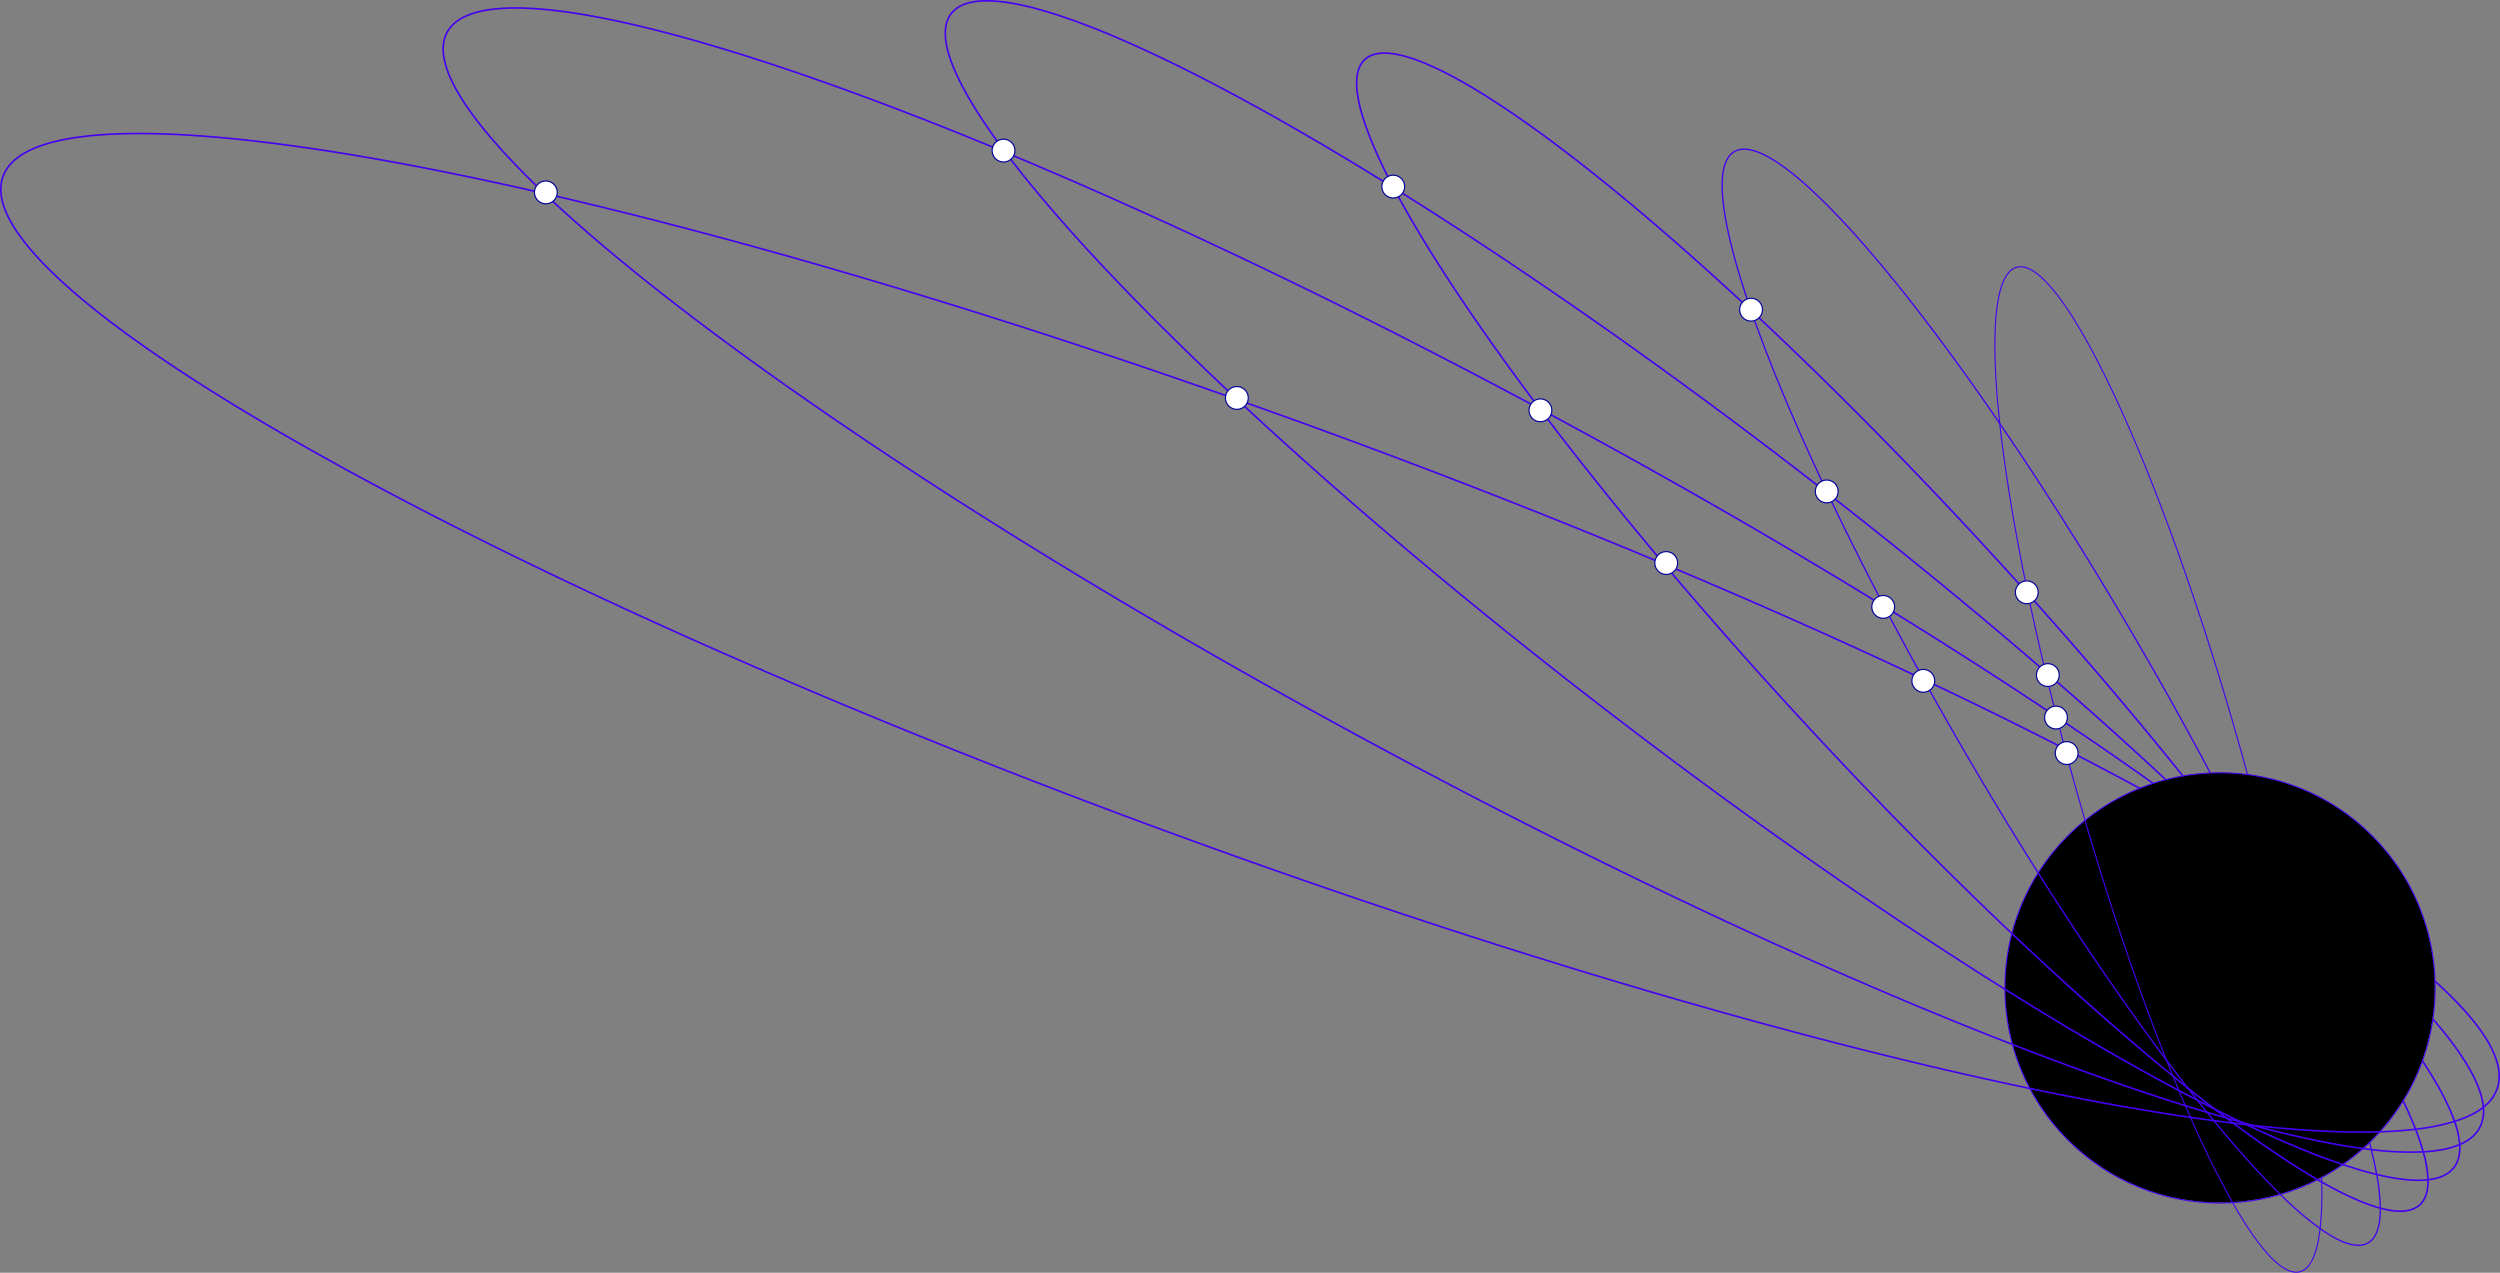 <svg xmlns="http://www.w3.org/2000/svg" xmlns:xlink="http://www.w3.org/1999/xlink" width="1725.772" height="878.602" viewBox="0 0 1725.772 878.602"><rect x="0" y="0" width="1725.772" height="878.602" fill="#808080" stroke="none"/><defs><clipPath id="a"><path d="M1393.059,630.913a148.364,148.364,0,1,0,139.469-97.5,148.506,148.506,0,0,0-139.469,97.5" fill="none"/></clipPath><radialGradient id="b" cx="0.899" cy="0.483" r="0.778" gradientTransform="matrix(-0.999, 0, 0, 1, -5.65, 0)" gradientUnits="objectBoundingBox"><stop offset="0" stop-color="#2e009e"/><stop offset="0.063" stop-color="#25007f"/><stop offset="0.163" stop-color="#190056"/><stop offset="0.253" stop-color="#100038"/><stop offset="0.331" stop-color="#0a0025"/><stop offset="0.385" stop-color="#09001f"/><stop offset="0.464" stop-color="#070019"/><stop offset="0.778" stop-color="#010006"/><stop offset="1"/></radialGradient><clipPath id="c"><rect width="1725.772" height="878.602" fill="none"/></clipPath></defs><g clip-path="url(#a)"><rect width="460.779" height="460.538" transform="matrix(0.713, -0.701, 0.701, 0.713, 1206.792, 688.697)" fill="url(#b)"/></g><g clip-path="url(#c)"><circle cx="148.506" cy="148.506" r="148.506" transform="translate(1322.495 681.962) rotate(-45)" fill="none" stroke="#4300f3" stroke-miterlimit="10" stroke-width="0.75"/><path d="M1477.068,544.2q-24.749-13.395-51.52-27.148-46.041-23.6-97.625-48.007c-55.556-26.253-115.6-52.977-179.178-79.659-73.934-31.018-152.7-61.949-234.81-92.007q-30.078-11.01-59.752-21.491C677.828,213.543,512.847,165.039,375.827,133.558,163.651,84.819,18.515,76.924,2.109,121.742c-28.192,77.014,334.329,280.527,809.728,454.552,221.639,81.132,428.669,141.54,589.4,175.073,39.99,8.367,77.1,15.055,110.861,19.968,5.484.808,10.858,1.548,16.135,2.253q6.813.941,13.389,1.711c3.131.383,6.214.748,9.259,1.072l.049.018c1.484.189,2.929.336,4.375.484l.048.017c16.045,1.756,31.123,3.022,45.147,3.739,11.816.644,22.914.944,33.2.839,3.169-.013,6.248-.085,9.257-.184q13.243-.427,24.506-1.772a153.03,153.03,0,0,0,26.921-5.387c8.257-2.594,14.9-5.835,19.887-9.788a28.092,28.092,0,0,0,9.393-12.4c6.716-18.346-8.772-43.892-42.685-74.52" fill="none" stroke="#4300f3" stroke-miterlimit="10" stroke-width="1.14"/><path d="M1486.329,540.8q-31.531-22.463-66.574-45.91c-37.056-24.8-76.869-50.333-119.005-76.228l-.015-.032c-70.6-43.4-147.7-87.879-229.3-131.846-2.823-1.524-5.623-3.039-8.43-4.531l-.024-.008c-132-70.815-258.425-131.026-368.867-177.017C483.286,17.424,330.682-18.561,308.647,22.342c-11.45,21.221,13.772,60.474,67.179,111.216C480.31,232.772,692.558,375.906,948.911,514.08c160.966,86.735,314,157.888,440.322,206.909,43.155,16.779,83.178,30.939,119.331,42.265q7.6,2.371,14.982,4.584c4.521,1.355,8.978,2.66,13.34,3.929,3.55,1.027,7.037,2,10.485,2.939l.024.008c2.667.759,5.295,1.475,7.908,2.159l.048.017c16.34,4.373,31.641,8.011,45.757,10.861,10.743,2.16,20.835,3.864,30.195,5.109,1.9.258,3.768.507,5.633.7a213.009,213.009,0,0,0,35.822,1.579c10.191-.577,18.623-2.235,25.194-5.065,6.422-2.72,11.046-6.563,13.743-11.547a24.828,24.828,0,0,0,2.576-14.189c-1.257-15.484-13.356-36.136-34.789-60.86" fill="none" stroke="#4300f3" stroke-miterlimit="10" stroke-width="1.14"/><path d="M1495.063,538.248c-25.77-24.048-53.516-48.956-83.02-74.425l.009-.024a.025.025,0,0,1-.015-.033c-46.269-40-96.747-81.467-150.368-123.208l-.016-.033q-10.822-8.42-21.848-16.886c-98.266-75.453-193.565-141.585-277.769-194l-.016-.033C800.725,29.17,680.006-21.074,656.6,9.43c-11.78,15.346,2.6,49.293,37.512,95.8,34.808,46.361,90.044,105.216,160.074,170.659,71.931,67.176,159.48,141.3,256.582,215.831,96.5,74.1,190.113,139.175,273.2,191.132l.024.009c43.26,27.069,83.651,50.579,120.113,69.925l.015.033c4.292,2.28,8.553,4.494,12.726,6.649.024.009.015.033.039.041,4.015,2.07,7.917,4.071,11.813,6.015.024.009.064.051.088.059l.024.009q9.495,4.785,18.559,9.112l.024.008c1.182.57,2.317,1.121,3.484,1.657l.048.018c18.463,8.776,35.526,16.167,50.972,22.013,5.321,2,10.451,3.852,15.385,5.495,8.35,2.811,16.157,5.1,23.348,6.829,14.334,3.448,26.236,4.75,35.437,3.674,8.216-.918,14.251-3.7,17.905-8.469,3.091-4.049,4.38-9.357,3.978-15.858a60.287,60.287,0,0,0-3.568-15.948c-4.073-11.742-11.576-25.8-22.158-41.812" fill="none" stroke="#4300f3" stroke-miterlimit="10" stroke-width="1.14"/><path d="M1506.859,535.668c-32.218-40.177-68.147-82.5-106.942-125.717q-14.508-16.23-29.581-32.559c-55.629-60.39-110.519-115.574-161.6-163.146-133.581-124.452-241-196.737-266.584-173.167-12.219,11.26-4.176,42.915,19.864,88.524l.015.033c21.685,41.093,56.339,93.533,100.942,152.613l.024.009c25.517,33.825,54.3,69.828,85.743,107.132,29.047,34.463,60.362,70.029,93.5,105.989,50.2,54.5,99.825,104.788,146.585,149.035,39.563,37.467,77.08,70.614,111.127,98.346l.015.033c3.442,2.814,6.853,5.562,10.218,8.212.024.009.015.033.039.042a.025.025,0,0,1,.016.033c6.293,5,12.454,9.848,18.46,14.446.024.009.063.051.087.06,2.741,2.121,5.427,4.167,8.1,6.181,1.585,1.181,3.171,2.361,4.732,3.532,21.5,15.969,41.046,29.095,58.164,39.015.988.579,1.96,1.126,2.909,1.664,15.753,8.957,29.385,15.065,40.461,18.029,12.482,3.369,21.767,2.733,27.277-2.339,3.987-3.667,5.826-9.51,5.639-17.268a79.49,79.49,0,0,0-3.31-19.261c-1.365-4.836-3.118-10.03-5.3-15.626q-3.561-9.156-8.5-19.608" fill="none" stroke="#4300f3" stroke-miterlimit="10" stroke-width="1.14"/><path d="M1635.706,788.8c.438,1.633.846,3.2,1.23,4.758,1.508,6.087,2.733,11.825,3.695,17.167a138.094,138.094,0,0,1,2.521,23.281c.076,12.379-2.634,20.6-8.419,23.966-7.2,4.18-18.54.521-33.142-9.869a232.682,232.682,0,0,1-27.435-23.594c-13.838-13.518-29.3-30.655-45.926-50.921-1.549-1.876-3.114-3.785-4.684-5.75-2.2-2.713-4.434-5.468-6.659-8.327-.024-.009-.015-.033-.039-.042-2.164-2.728-4.392-5.507-6.584-8.381-.024-.009-.016-.033-.04-.042s-.015-.033-.039-.042q-7.157-9.164-14.552-19.014a.026.026,0,0,1-.016-.033c-27.859-37.11-57.938-80.894-88.642-129.379-17.236-27.25-34.649-55.955-52-85.808q-14-24.1-27.056-47.722-14.2-25.564-27.173-50.382l-.015-.033c-14.19-27.007-27.255-53.139-39.067-78.076l-.015-.033c-22.505-47.419-40.458-90.364-52.913-126.279-20.959-60.432-26.321-100.976-11.474-109.583,24.621-14.3,98.194,63.511,183.2,187.689-.008.024.016.033.007.057,31.256,45.633,64.055,97.556,96.534,153.48,17.346,29.853,33.646,59.214,48.774,87.682" fill="none" stroke="#4300f3" stroke-miterlimit="10" stroke-width="0.924"/><path d="M1602.6,812.865c.05,1.055.076,2.1.087,3.113a233.442,233.442,0,0,1-1.1,32.126c-1.986,17.269-6.519,27.715-13.779,29.747-11.312,3.194-27.709-14.505-46.565-47.61a654.64,654.64,0,0,1-29.152-58.905c-1.163-2.634-2.356-5.334-3.531-8.082q-2.22-5.108-4.442-10.433l-.016-.033c-1.362-3.28-2.74-6.592-4.139-9.995l-.015-.033c-1.428-3.549-2.879-7.107-4.319-10.769a.026.026,0,0,1-.016-.033c-18.945-47.534-38.332-104.065-56.276-165.656q-2.808-9.534-5.546-19.262-4.273-15.142-8.246-29.985-2.979-11.191-5.794-22.161c-2.69-10.528-5.3-20.834-7.7-31.038l.009-.024a.026.026,0,0,1-.016-.033.025.025,0,0,1-.015-.033q-6.687-27.764-12.12-53.815c-9.213-44.026-15.761-83.941-19.438-117.543.009-.024-.016-.033-.007-.057-6.8-62.829-3.5-103.583,11.611-107.84,31.02-8.767,99.991,139.341,154.041,330.82q2.742,9.715,5.366,19.306" fill="none" stroke="#4300f3" stroke-miterlimit="10" stroke-width="0.764"/><path d="M1399.107,416.743a7.863,7.863,0,1,1,7.384-5.161,7.832,7.832,0,0,1-7.384,5.161Z" fill="#fff"/><path d="M1399.108,401.427a7.451,7.451,0,1,1-7,4.891,7.443,7.443,0,0,1,7-4.891m0-.825a8.277,8.277,0,1,0,7.77,11.121,8.279,8.279,0,0,0-7.77-11.121" fill="#04049b"/><path d="M1413.641,473.869a7.864,7.864,0,1,1,7.384-5.161,7.833,7.833,0,0,1-7.384,5.161Z" fill="#fff"/><path d="M1413.643,458.553a7.451,7.451,0,1,1-7,4.891,7.443,7.443,0,0,1,7-4.891m0-.825a8.277,8.277,0,1,0,7.77,11.121,8.279,8.279,0,0,0-7.77-11.121" fill="#04049b"/><path d="M1419.266,503.193a7.863,7.863,0,1,1,7.384-5.161,7.833,7.833,0,0,1-7.384,5.161Z" fill="#fff"/><path d="M1419.268,487.879a7.45,7.45,0,1,1-7,4.89,7.441,7.441,0,0,1,7-4.89m0-.826a8.279,8.279,0,1,0,2.844.506,8.3,8.3,0,0,0-2.844-.506" fill="#04049b"/><path d="M1426.651,527.709a7.863,7.863,0,1,1,7.385-5.161,7.846,7.846,0,0,1-7.385,5.161Z" fill="#fff"/><path d="M1426.653,512.4a7.45,7.45,0,1,1-7,4.89,7.442,7.442,0,0,1,7-4.89m0-.826a8.279,8.279,0,1,0,2.844.506,8.3,8.3,0,0,0-2.844-.506" fill="#04049b"/><path d="M1299.989,426.812a7.863,7.863,0,1,1,7.385-5.161,7.833,7.833,0,0,1-7.385,5.161Z" fill="#fff"/><path d="M1299.992,411.5a7.45,7.45,0,1,1-7,4.89,7.442,7.442,0,0,1,7-4.89m0-.826a8.279,8.279,0,1,0,2.844.506,8.3,8.3,0,0,0-2.844-.506" fill="#04049b"/><path d="M1327.662,477.841a7.863,7.863,0,1,1,7.384-5.161,7.832,7.832,0,0,1-7.384,5.161Z" fill="#fff"/><path d="M1327.664,462.526a7.45,7.45,0,1,1-7,4.89,7.442,7.442,0,0,1,7-4.89m0-.826a8.279,8.279,0,1,0,2.844.506,8.3,8.3,0,0,0-2.844-.506" fill="#04049b"/><path d="M1150.208,396.523a7.863,7.863,0,1,1,7.384-5.161,7.833,7.833,0,0,1-7.384,5.161Z" fill="#fff"/><path d="M1150.21,381.207a7.451,7.451,0,1,1-7,4.891,7.443,7.443,0,0,1,7-4.891m0-.825a8.277,8.277,0,1,0,7.77,11.121,8.279,8.279,0,0,0-7.77-11.121" fill="#04049b"/><path d="M1261,347.1a7.863,7.863,0,1,1,7.384-5.161A7.832,7.832,0,0,1,1261,347.1Z" fill="#fff"/><path d="M1261.005,331.788a7.45,7.45,0,1,1-7,4.89,7.441,7.441,0,0,1,7-4.89m0-.826a8.279,8.279,0,1,0,2.844.506,8.3,8.3,0,0,0-2.844-.506" fill="#04049b"/><path d="M1063.37,291.117a7.863,7.863,0,1,1,7.384-5.162,7.842,7.842,0,0,1-7.384,5.162" fill="#fff"/><path d="M1063.371,275.8a7.451,7.451,0,1,1-7,4.891,7.453,7.453,0,0,1,7-4.891m0-.825a8.3,8.3,0,0,0-7.771,5.432,8.279,8.279,0,0,0,7.77,11.121,8.305,8.305,0,0,0,7.771-5.432,8.279,8.279,0,0,0-7.77-11.121" fill="#04049b"/><path d="M853.822,282.575a7.864,7.864,0,1,1,7.383-5.161A7.842,7.842,0,0,1,853.822,282.575Z" fill="#fff"/><path d="M853.824,267.26a7.45,7.45,0,1,1-7,4.89,7.442,7.442,0,0,1,7-4.89m0-.826a8.279,8.279,0,1,0,2.844.506,8.3,8.3,0,0,0-2.844-.506" fill="#04049b"/><path d="M1208.771,221.645a7.863,7.863,0,1,1,7.384-5.161,7.833,7.833,0,0,1-7.384,5.161Z" fill="#fff"/><path d="M1208.772,206.33a7.451,7.451,0,1,1-7,4.891,7.444,7.444,0,0,1,7-4.891m0-.825a8.276,8.276,0,1,0,7.77,11.121,8.279,8.279,0,0,0-7.77-11.121" fill="#04049b"/><path d="M961.761,136.678a7.863,7.863,0,1,1,7.384-5.161,7.832,7.832,0,0,1-7.384,5.161Z" fill="#fff"/><path d="M961.762,121.362a7.451,7.451,0,1,1-7,4.891,7.444,7.444,0,0,1,7-4.891m0-.825a8.276,8.276,0,1,0,7.77,11.121,8.279,8.279,0,0,0-7.77-11.121" fill="#04049b"/><path d="M692.747,111.821a7.863,7.863,0,1,1,7.384-5.162A7.846,7.846,0,0,1,692.747,111.821Z" fill="#fff"/><path d="M692.749,96.506a7.451,7.451,0,1,1-7,4.891,7.444,7.444,0,0,1,7-4.891m0-.825a8.279,8.279,0,1,0,2.844.506,8.3,8.3,0,0,0-2.844-.506" fill="#04049b"/><path d="M376.8,140.677a7.863,7.863,0,1,1,7.384-5.162A7.842,7.842,0,0,1,376.8,140.677Z" fill="#fff"/><path d="M376.807,125.362a7.451,7.451,0,1,1-7,4.891,7.443,7.443,0,0,1,7-4.891m0-.825a8.279,8.279,0,1,0,2.844.506,8.3,8.3,0,0,0-2.844-.506" fill="#04049b"/></g></svg>